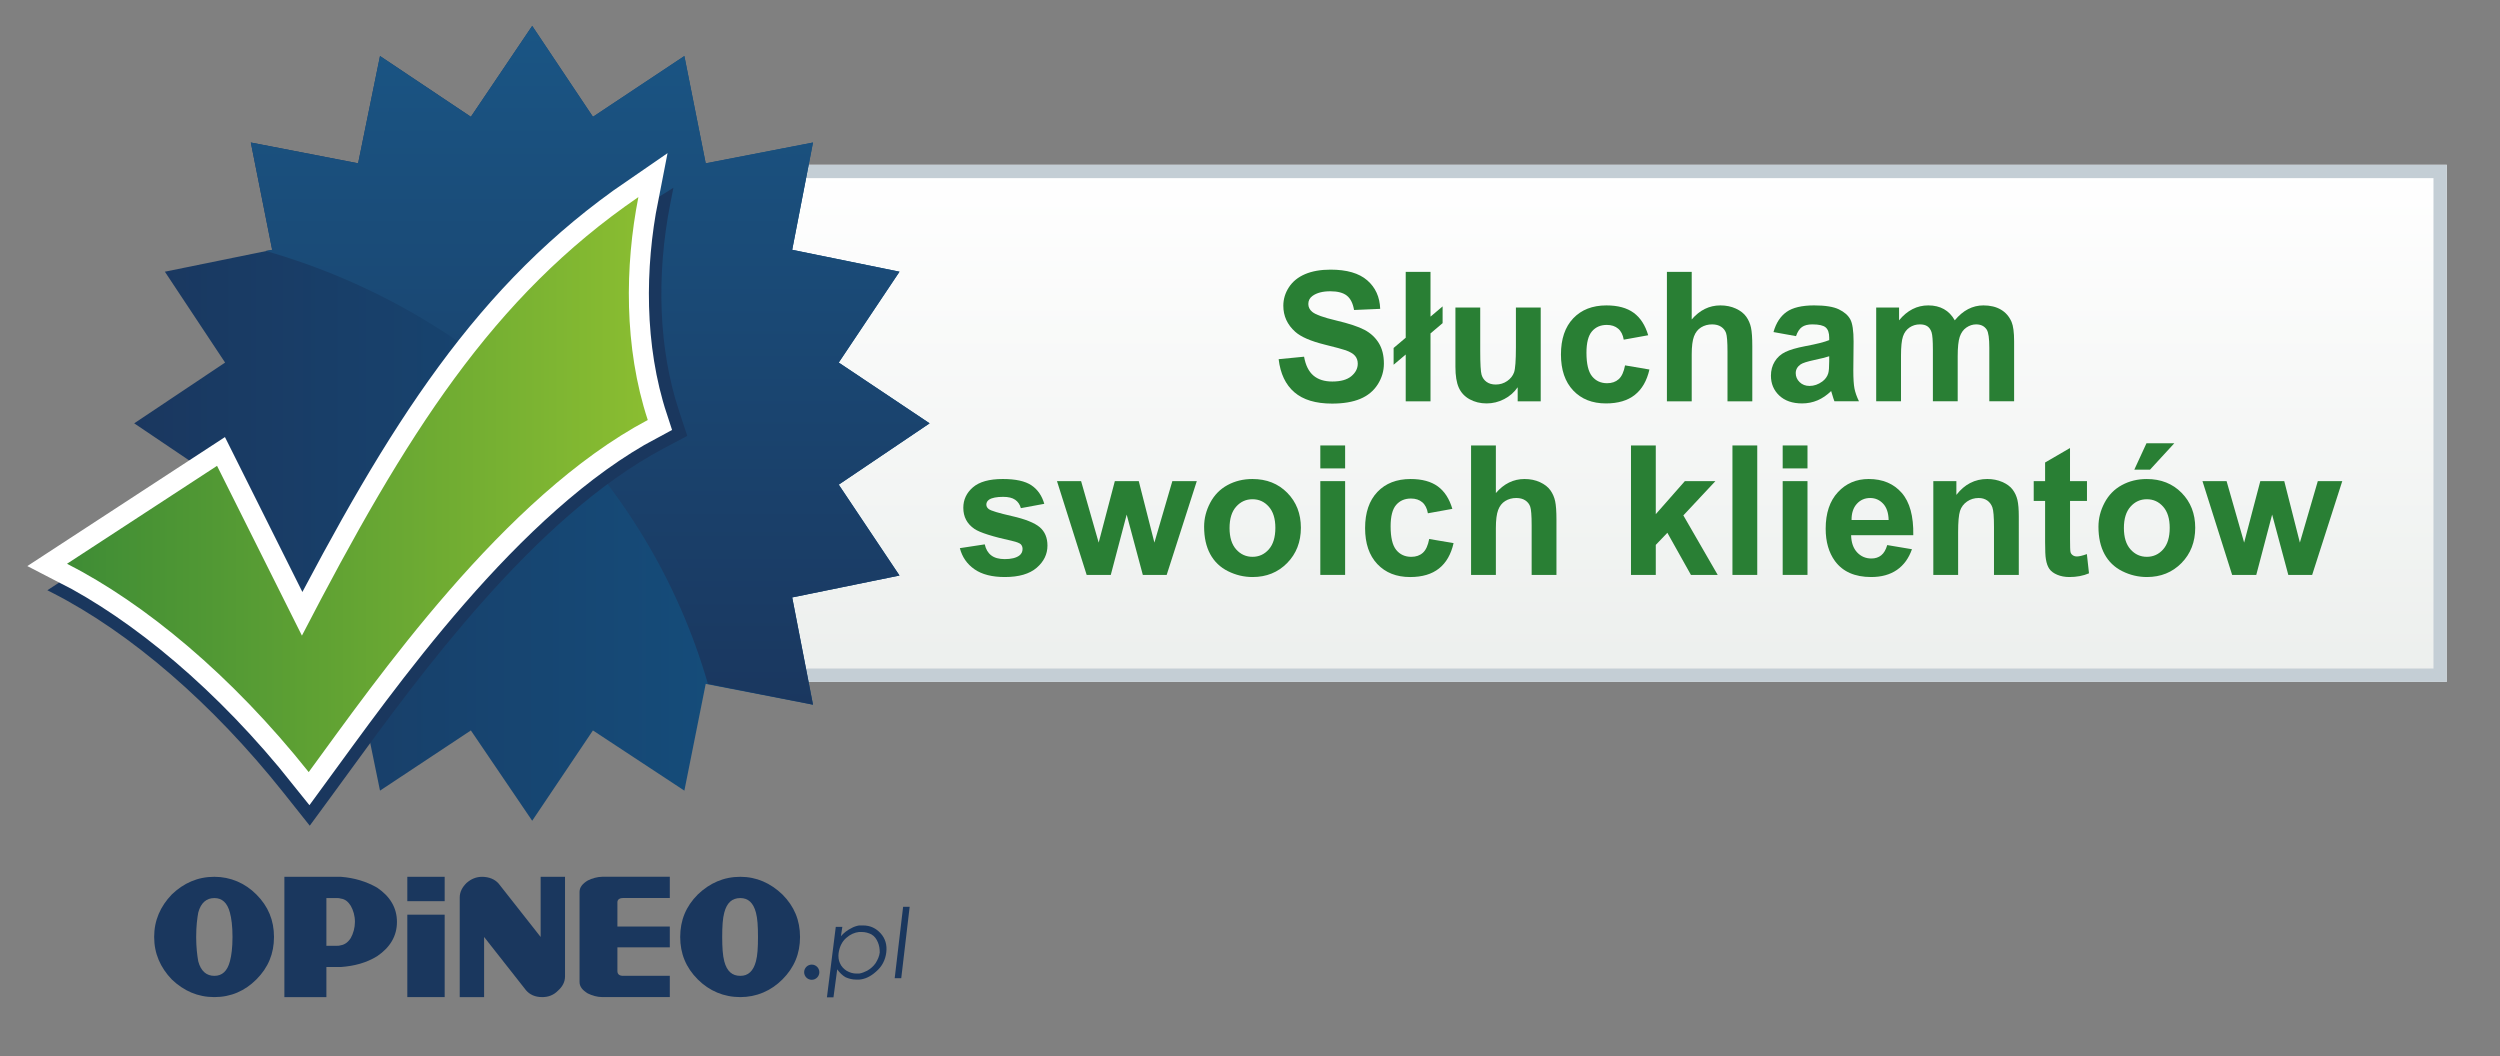 <?xml version="1.0" encoding="utf-8"?>
<!-- Generator: Adobe Illustrator 16.0.0, SVG Export Plug-In . SVG Version: 6.00 Build 0)  -->
<!DOCTYPE svg PUBLIC "-//W3C//DTD SVG 1.1//EN" "http://www.w3.org/Graphics/SVG/1.1/DTD/svg11.dtd">
<svg version="1.1" id="Warstwa_1" xmlns="http://www.w3.org/2000/svg" xmlns:xlink="http://www.w3.org/1999/xlink" x="0px" y="0px"
	 width="187.762px" height="79.325px" viewBox="0 0 187.762 79.325" enable-background="new 0 0 187.762 79.325"
	 xml:space="preserve">
<rect x="0" y="0" width="187.762" height="79.325" fill="#808080" stroke="none"/>
<g>
	<defs>
		<rect id="SVGID_1_" x="44.154" y="12.377" width="139.611" height="38.835"/>
	</defs>
	<clipPath id="SVGID_2_">
		<use xlink:href="#SVGID_1_"  overflow="visible"/>
	</clipPath>
	
		<linearGradient id="SVGID_3_" gradientUnits="userSpaceOnUse" x1="-266.916" y1="444.083" x2="-265.916" y2="444.083" gradientTransform="matrix(0 -38.835 -38.835 0 17359.906 -10314.469)">
		<stop  offset="0" style="stop-color:#ECEFED"/>
		<stop  offset="1" style="stop-color:#FFFFFF"/>
	</linearGradient>
	<rect x="44.154" y="12.377" clip-path="url(#SVGID_2_)" fill="url(#SVGID_3_)" width="139.611" height="38.835"/>
</g>
<path fill="#C4CED5" d="M182.766,50.212H45.154V13.377h137.611V50.212z M183.766,12.377H44.154v38.835h139.611V12.377z"/>
<g>
	<defs>
		<polygon id="SVGID_4_" points="39.97,1.946 44.532,8.771 51.399,4.207 53.002,12.265 61.061,10.703 59.498,18.762 67.557,20.406 
			62.992,27.231 69.818,31.794 62.992,36.399 67.557,43.224 59.498,44.869 61.061,52.926 53.002,51.364 51.399,59.381 
			44.532,54.859 39.97,61.643 35.365,54.859 28.54,59.381 26.896,51.364 18.837,52.926 20.44,44.869 12.382,43.224 16.905,36.399 
			10.079,31.794 16.905,27.231 12.382,20.406 20.44,18.762 18.837,10.703 26.896,12.265 28.54,4.207 35.365,8.771 		"/>
	</defs>
	<clipPath id="SVGID_5_">
		<use xlink:href="#SVGID_4_"  overflow="visible"/>
	</clipPath>
	
		<linearGradient id="SVGID_6_" gradientUnits="userSpaceOnUse" x1="-266.454" y1="449.356" x2="-265.454" y2="449.356" gradientTransform="matrix(59.738 0 0 -59.738 15927.562 26875.469)">
		<stop  offset="0" style="stop-color:#1A375F"/>
		<stop  offset="1" style="stop-color:#135484"/>
	</linearGradient>
	<rect x="10.079" y="1.946" clip-path="url(#SVGID_5_)" fill="url(#SVGID_6_)" width="59.739" height="59.697"/>
</g>
<g>
	<defs>
		<path id="SVGID_7_" d="M35.364,8.771l-6.823-4.563l-1.646,8.058l-8.058-1.563l1.603,8.059l-0.493,0.082
			c16.075,4.605,28.737,16.939,33.22,32.52l7.894,1.562l-1.563-8.057l8.058-1.645l-4.563-6.825l6.824-4.604l-6.824-4.564
			l4.563-6.825l-8.058-1.644l1.563-8.059l-8.058,1.563l-1.604-8.058l-6.866,4.563L39.97,1.946L35.364,8.771z"/>
	</defs>
	<clipPath id="SVGID_8_">
		<use xlink:href="#SVGID_7_"  overflow="visible"/>
	</clipPath>
	
		<linearGradient id="SVGID_9_" gradientUnits="userSpaceOnUse" x1="-267.413" y1="445.017" x2="-266.413" y2="445.017" gradientTransform="matrix(0 -50.98 -50.98 0 22731.25 -13579.781)">
		<stop  offset="0" style="stop-color:#1A375F"/>
		<stop  offset="1" style="stop-color:#1A5584"/>
	</linearGradient>
	<rect x="18.837" y="1.946" clip-path="url(#SVGID_8_)" fill="url(#SVGID_9_)" width="50.98" height="50.98"/>
</g>
<g>
	<defs>
		<rect id="SVGID_10_" x="-116.885" y="-228.203" width="841.89" height="595.28"/>
	</defs>
	<clipPath id="SVGID_11_">
		<use xlink:href="#SVGID_10_"  overflow="visible"/>
	</clipPath>
	<path clip-path="url(#SVGID_11_)" fill="#297F34" d="M96.032,26.976l1.91-0.186c0.114,0.642,0.348,1.112,0.699,1.413
		c0.352,0.301,0.827,0.451,1.423,0.451c0.632,0,1.109-0.134,1.429-0.401c0.321-0.268,0.481-0.581,0.481-0.939
		c0-0.23-0.067-0.425-0.202-0.587c-0.136-0.161-0.371-0.301-0.707-0.421c-0.229-0.08-0.754-0.221-1.571-0.424
		c-1.053-0.261-1.791-0.582-2.215-0.962c-0.598-0.535-0.895-1.187-0.895-1.956c0-0.495,0.139-0.959,0.42-1.39
		c0.281-0.431,0.686-0.759,1.214-0.985c0.529-0.225,1.166-0.338,1.913-0.338c1.221,0,2.139,0.267,2.756,0.803
		c0.616,0.535,0.941,1.249,0.972,2.142l-1.963,0.086c-0.085-0.499-0.265-0.859-0.541-1.078c-0.276-0.219-0.69-0.328-1.243-0.328
		c-0.57,0-1.018,0.117-1.34,0.351c-0.208,0.151-0.311,0.352-0.311,0.604c0,0.23,0.096,0.427,0.291,0.59
		c0.248,0.208,0.849,0.425,1.804,0.65c0.955,0.226,1.661,0.459,2.119,0.7c0.457,0.241,0.816,0.57,1.075,0.988
		c0.258,0.418,0.387,0.934,0.387,1.549c0,0.557-0.155,1.079-0.464,1.565s-0.748,0.848-1.313,1.084
		c-0.566,0.237-1.272,0.355-2.115,0.355c-1.23,0-2.174-0.284-2.832-0.852C96.553,28.892,96.16,28.064,96.032,26.976"/>
	<polygon clip-path="url(#SVGID_11_)" fill="#297F34" points="105.576,25.365 105.576,20.417 107.438,20.417 107.438,23.78 
		108.347,23.011 108.347,24.27 107.438,25.04 107.438,30.14 105.576,30.14 105.576,26.625 104.667,27.394 104.667,26.134 	"/>
	<path clip-path="url(#SVGID_11_)" fill="#297F34" d="M113.985,30.14v-1.055c-0.257,0.376-0.594,0.673-1.012,0.889
		c-0.418,0.217-0.858,0.325-1.323,0.325c-0.473,0-0.897-0.104-1.273-0.311c-0.376-0.208-0.648-0.5-0.816-0.876
		c-0.168-0.376-0.252-0.895-0.252-1.558v-4.457h1.863v3.236c0,0.991,0.035,1.598,0.103,1.821c0.069,0.223,0.193,0.4,0.375,0.53
		c0.182,0.131,0.411,0.196,0.689,0.196c0.319,0,0.604-0.087,0.857-0.262c0.252-0.175,0.424-0.392,0.517-0.65
		c0.092-0.259,0.139-0.892,0.139-1.9v-2.971h1.863v7.043H113.985z"/>
	<path clip-path="url(#SVGID_11_)" fill="#297F34" d="M123.787,25.179l-1.837,0.332c-0.061-0.367-0.202-0.644-0.421-0.829
		c-0.219-0.186-0.503-0.279-0.852-0.279c-0.464,0-0.834,0.16-1.111,0.481c-0.276,0.32-0.415,0.857-0.415,1.608
		c0,0.836,0.141,1.426,0.421,1.771c0.281,0.345,0.658,0.518,1.131,0.518c0.355,0,0.644-0.101,0.869-0.302
		c0.226-0.201,0.385-0.548,0.478-1.038l1.83,0.311c-0.19,0.841-0.555,1.475-1.094,1.904c-0.54,0.429-1.263,0.643-2.169,0.643
		c-1.03,0-1.851-0.325-2.464-0.975c-0.612-0.65-0.918-1.549-0.918-2.699c0-1.163,0.307-2.068,0.921-2.716
		c0.615-0.647,1.446-0.972,2.494-0.972c0.858,0,1.54,0.185,2.046,0.554C123.202,23.861,123.565,24.423,123.787,25.179"/>
	<path clip-path="url(#SVGID_11_)" fill="#297F34" d="M127.056,20.417v3.575c0.602-0.703,1.32-1.055,2.155-1.055
		c0.429,0,0.817,0.08,1.161,0.239c0.345,0.159,0.605,0.363,0.78,0.61c0.175,0.248,0.294,0.522,0.357,0.822
		c0.065,0.301,0.097,0.767,0.097,1.4v4.132h-1.863v-3.721c0-0.738-0.037-1.207-0.107-1.406c-0.071-0.199-0.195-0.357-0.375-0.474
		c-0.179-0.117-0.403-0.176-0.673-0.176c-0.309,0-0.586,0.075-0.829,0.225c-0.243,0.151-0.421,0.377-0.534,0.681
		c-0.112,0.302-0.169,0.75-0.169,1.342v3.529h-1.863v-9.723H127.056z"/>
	<path clip-path="url(#SVGID_11_)" fill="#297F34" d="M134.889,25.245l-1.692-0.305c0.191-0.681,0.518-1.185,0.982-1.513
		c0.464-0.327,1.154-0.49,2.069-0.49c0.831,0,1.45,0.098,1.857,0.295c0.407,0.197,0.693,0.446,0.859,0.75
		c0.166,0.302,0.249,0.858,0.249,1.668l-0.02,2.175c0,0.619,0.03,1.075,0.089,1.369c0.06,0.294,0.171,0.609,0.335,0.945h-1.843
		c-0.049-0.123-0.109-0.307-0.179-0.55c-0.031-0.111-0.054-0.184-0.067-0.219c-0.318,0.309-0.659,0.542-1.021,0.697
		c-0.362,0.154-0.75,0.232-1.161,0.232c-0.725,0-1.296-0.197-1.714-0.591c-0.418-0.393-0.627-0.89-0.627-1.492
		c0-0.398,0.095-0.753,0.285-1.064c0.191-0.312,0.456-0.551,0.799-0.717c0.343-0.165,0.837-0.31,1.482-0.434
		c0.872-0.163,1.475-0.316,1.811-0.458v-0.185c0-0.358-0.088-0.614-0.265-0.767c-0.177-0.152-0.51-0.228-1.002-0.228
		c-0.331,0-0.589,0.065-0.775,0.195C135.153,24.689,135.003,24.918,134.889,25.245 M137.382,26.757
		c-0.238,0.08-0.616,0.175-1.134,0.285c-0.517,0.111-0.855,0.219-1.014,0.325c-0.244,0.173-0.366,0.391-0.366,0.657
		c0,0.261,0.098,0.486,0.292,0.676c0.195,0.19,0.443,0.286,0.743,0.286c0.336,0,0.657-0.111,0.962-0.332
		c0.225-0.168,0.373-0.374,0.445-0.617c0.048-0.159,0.072-0.462,0.072-0.908V26.757z"/>
	<path clip-path="url(#SVGID_11_)" fill="#297F34" d="M140.911,23.096h1.718v0.962c0.614-0.747,1.346-1.121,2.195-1.121
		c0.451,0,0.842,0.093,1.174,0.279c0.331,0.185,0.603,0.466,0.815,0.842c0.31-0.376,0.644-0.657,1.002-0.842
		c0.358-0.186,0.741-0.279,1.148-0.279c0.516,0,0.954,0.105,1.312,0.315c0.359,0.21,0.626,0.518,0.804,0.925
		c0.127,0.301,0.191,0.787,0.191,1.459v4.503h-1.863v-4.025c0-0.699-0.064-1.15-0.192-1.353c-0.173-0.266-0.439-0.398-0.796-0.398
		c-0.262,0-0.507,0.08-0.737,0.239c-0.23,0.159-0.395,0.392-0.498,0.7c-0.101,0.307-0.152,0.792-0.152,1.455v3.382h-1.863V26.28
		c0-0.685-0.033-1.128-0.1-1.327c-0.066-0.199-0.169-0.347-0.308-0.444c-0.139-0.098-0.329-0.146-0.567-0.146
		c-0.288,0-0.547,0.077-0.776,0.232c-0.23,0.155-0.395,0.378-0.494,0.67c-0.1,0.291-0.15,0.776-0.15,1.452v3.422h-1.863V23.096z"/>
	<path clip-path="url(#SVGID_11_)" fill="#297F34" d="M72.09,41.169l1.87-0.285c0.079,0.363,0.241,0.638,0.484,0.826
		c0.244,0.188,0.584,0.282,1.021,0.282c0.482,0,0.845-0.089,1.088-0.266c0.164-0.123,0.246-0.289,0.246-0.497
		c0-0.142-0.045-0.259-0.133-0.352c-0.093-0.088-0.301-0.17-0.624-0.245c-1.503-0.332-2.456-0.634-2.858-0.909
		c-0.557-0.38-0.835-0.908-0.835-1.585c0-0.61,0.24-1.123,0.722-1.538c0.482-0.416,1.229-0.624,2.242-0.624
		c0.964,0,1.68,0.157,2.149,0.471c0.469,0.314,0.791,0.779,0.968,1.393l-1.758,0.325c-0.075-0.274-0.218-0.484-0.428-0.63
		s-0.508-0.219-0.898-0.219c-0.49,0-0.842,0.069-1.055,0.206c-0.141,0.097-0.212,0.223-0.212,0.377c0,0.133,0.062,0.246,0.186,0.339
		c0.168,0.124,0.749,0.298,1.741,0.524c0.992,0.225,1.686,0.502,2.079,0.829c0.389,0.331,0.584,0.793,0.584,1.386
		c0,0.646-0.27,1.2-0.809,1.665c-0.54,0.464-1.337,0.696-2.395,0.696c-0.959,0-1.719-0.194-2.277-0.584
		C72.628,42.365,72.262,41.837,72.09,41.169"/>
	<polygon clip-path="url(#SVGID_11_)" fill="#297F34" points="81.614,43.179 79.385,36.136 81.196,36.136 82.516,40.752 
		83.729,36.136 85.527,36.136 86.701,40.752 88.048,36.136 89.885,36.136 87.623,43.179 85.832,43.179 84.619,38.649 83.425,43.179 
			"/>
	<path clip-path="url(#SVGID_11_)" fill="#297F34" d="M90.435,39.557c0-0.619,0.152-1.218,0.457-1.797
		c0.306-0.579,0.737-1.021,1.297-1.326c0.559-0.305,1.183-0.458,1.873-0.458c1.066,0,1.939,0.346,2.62,1.038
		s1.021,1.566,1.021,2.623c0,1.065-0.343,1.949-1.031,2.649c-0.687,0.701-1.554,1.052-2.597,1.052c-0.645,0-1.26-0.146-1.846-0.438
		c-0.586-0.292-1.031-0.72-1.337-1.284C90.587,41.053,90.435,40.366,90.435,39.557 M92.345,39.657c0,0.699,0.165,1.233,0.497,1.605
		c0.331,0.371,0.74,0.557,1.227,0.557c0.486,0,0.894-0.186,1.223-0.557c0.329-0.372,0.494-0.911,0.494-1.618
		c0-0.69-0.165-1.221-0.494-1.592c-0.329-0.372-0.737-0.557-1.223-0.557c-0.487,0-0.896,0.185-1.227,0.557
		C92.51,38.423,92.345,38.958,92.345,39.657"/>
	<path clip-path="url(#SVGID_11_)" fill="#297F34" d="M99.162,33.456h1.863v1.724h-1.863V33.456z M99.162,36.135h1.863v7.043h-1.863
		V36.135z"/>
	<path clip-path="url(#SVGID_11_)" fill="#297F34" d="M109.078,38.218l-1.837,0.332c-0.062-0.367-0.203-0.644-0.422-0.829
		c-0.219-0.186-0.503-0.279-0.851-0.279c-0.465,0-0.835,0.16-1.112,0.481c-0.276,0.32-0.414,0.857-0.414,1.608
		c0,0.836,0.14,1.426,0.421,1.771c0.28,0.345,0.657,0.518,1.131,0.518c0.354,0,0.644-0.101,0.868-0.302
		c0.226-0.201,0.385-0.548,0.478-1.038l1.831,0.311c-0.191,0.841-0.555,1.475-1.095,1.904c-0.539,0.429-1.262,0.643-2.168,0.643
		c-1.03,0-1.851-0.325-2.464-0.975c-0.613-0.65-0.919-1.549-0.919-2.699c0-1.163,0.308-2.068,0.922-2.716
		c0.614-0.647,1.445-0.972,2.494-0.972c0.858,0,1.539,0.185,2.046,0.554C108.493,36.9,108.855,37.462,109.078,38.218"/>
	<path clip-path="url(#SVGID_11_)" fill="#297F34" d="M112.347,33.456v3.575c0.602-0.703,1.32-1.055,2.155-1.055
		c0.429,0,0.817,0.08,1.161,0.239c0.345,0.159,0.605,0.363,0.78,0.61c0.175,0.248,0.294,0.522,0.357,0.822
		c0.065,0.301,0.097,0.767,0.097,1.4v4.132h-1.863v-3.721c0-0.738-0.037-1.207-0.107-1.406c-0.071-0.199-0.195-0.357-0.375-0.474
		c-0.179-0.117-0.403-0.176-0.673-0.176c-0.309,0-0.586,0.075-0.829,0.225c-0.243,0.151-0.421,0.377-0.534,0.681
		c-0.112,0.302-0.169,0.75-0.169,1.342v3.529h-1.863v-9.723H112.347z"/>
	<polygon clip-path="url(#SVGID_11_)" fill="#297F34" points="122.495,43.179 122.495,33.456 124.357,33.456 124.357,38.616 
		126.54,36.136 128.834,36.136 126.428,38.709 129.008,43.179 126.998,43.179 125.227,40.015 124.357,40.924 124.357,43.179 	"/>
	<rect x="130.115" y="33.456" clip-path="url(#SVGID_11_)" fill="#297F34" width="1.863" height="9.723"/>
	<path clip-path="url(#SVGID_11_)" fill="#297F34" d="M133.888,33.456h1.863v1.724h-1.863V33.456z M133.888,36.135h1.863v7.043
		h-1.863V36.135z"/>
	<path clip-path="url(#SVGID_11_)" fill="#297F34" d="M141.74,40.937l1.857,0.312c-0.239,0.681-0.616,1.2-1.131,1.555
		c-0.516,0.356-1.16,0.534-1.933,0.534c-1.225,0-2.131-0.4-2.719-1.2c-0.465-0.641-0.697-1.45-0.697-2.428
		c0-1.167,0.305-2.081,0.916-2.742c0.61-0.661,1.381-0.992,2.314-0.992c1.048,0,1.875,0.347,2.48,1.038
		c0.606,0.692,0.896,1.752,0.87,3.181h-4.669c0.012,0.552,0.163,0.982,0.45,1.29c0.288,0.307,0.645,0.461,1.075,0.461
		c0.291,0,0.537-0.08,0.735-0.239C141.488,41.548,141.638,41.291,141.74,40.937 M141.846,39.054c-0.014-0.54-0.152-0.95-0.418-1.23
		c-0.266-0.281-0.588-0.421-0.969-0.421c-0.406,0-0.742,0.148-1.008,0.444c-0.264,0.296-0.395,0.698-0.39,1.207H141.846z"/>
	<path clip-path="url(#SVGID_11_)" fill="#297F34" d="M151.621,43.179h-1.863v-3.595c0-0.76-0.04-1.252-0.12-1.475
		c-0.08-0.223-0.209-0.397-0.388-0.521c-0.179-0.123-0.395-0.185-0.647-0.185c-0.323,0-0.612,0.088-0.869,0.265
		c-0.256,0.177-0.431,0.411-0.527,0.703c-0.095,0.291-0.143,0.831-0.143,1.618v3.19h-1.863v-7.043h1.732v1.034
		c0.614-0.796,1.387-1.194,2.32-1.194c0.412,0,0.787,0.075,1.128,0.223c0.341,0.148,0.597,0.337,0.772,0.567
		s0.296,0.491,0.365,0.782c0.069,0.292,0.103,0.71,0.103,1.254V43.179z"/>
	<path clip-path="url(#SVGID_11_)" fill="#297F34" d="M156.742,36.135v1.486h-1.273v2.838c0,0.575,0.011,0.91,0.036,1.005
		c0.024,0.095,0.08,0.173,0.166,0.235s0.19,0.093,0.315,0.093c0.172,0,0.422-0.059,0.748-0.178l0.159,1.445
		c-0.433,0.186-0.923,0.279-1.472,0.279c-0.336,0-0.639-0.057-0.909-0.169c-0.269-0.113-0.467-0.259-0.593-0.438
		c-0.126-0.179-0.213-0.421-0.262-0.726c-0.041-0.217-0.061-0.655-0.061-1.313v-3.071h-0.855v-1.486h0.855v-1.399l1.871-1.088v2.487
		H156.742z"/>
	<path clip-path="url(#SVGID_11_)" fill="#297F34" d="M157.604,39.558c0-0.619,0.151-1.218,0.457-1.797
		c0.305-0.579,0.737-1.022,1.297-1.326c0.56-0.306,1.183-0.458,1.873-0.458c1.065,0,1.938,0.346,2.62,1.038
		c0.68,0.692,1.021,1.566,1.021,2.623c0,1.065-0.345,1.949-1.031,2.649c-0.688,0.701-1.555,1.051-2.598,1.051
		c-0.645,0-1.261-0.146-1.846-0.437c-0.586-0.292-1.032-0.72-1.337-1.284C157.756,41.054,157.604,40.366,157.604,39.558
		 M159.515,39.657c0,0.699,0.165,1.233,0.497,1.605c0.33,0.371,0.74,0.557,1.226,0.557c0.487,0,0.896-0.186,1.224-0.557
		c0.33-0.372,0.494-0.911,0.494-1.618c0-0.69-0.164-1.221-0.494-1.592c-0.328-0.372-0.736-0.557-1.224-0.557
		c-0.485,0-0.896,0.185-1.226,0.557C159.68,38.423,159.515,38.958,159.515,39.657 M160.297,35.273l0.914-1.983h2.09l-1.823,1.983
		H160.297z"/>
	<polygon clip-path="url(#SVGID_11_)" fill="#297F34" points="167.645,43.179 165.416,36.136 167.227,36.136 168.546,40.752 
		169.76,36.136 171.559,36.136 172.732,40.752 174.078,36.136 175.915,36.136 173.654,43.179 171.863,43.179 170.648,38.649 
		169.456,43.179 	"/>
	<path clip-path="url(#SVGID_11_)" fill="#1A375E" d="M58.76,67.177c-0.896-0.857-1.947-1.325-3.155-1.325
		c-1.247,0-2.299,0.468-3.195,1.325c-0.896,0.896-1.324,1.947-1.324,3.193s0.428,2.298,1.324,3.193
		c0.857,0.856,1.948,1.324,3.195,1.324c1.208,0,2.299-0.468,3.155-1.324c0.897-0.896,1.326-1.947,1.326-3.193
		S59.657,68.073,58.76,67.177 M56.774,72.2c-0.195,0.74-0.585,1.091-1.169,1.091c-0.624,0-1.014-0.351-1.208-1.091
		c-0.116-0.428-0.156-1.051-0.156-1.83c0-0.818,0.04-1.402,0.156-1.831c0.194-0.739,0.584-1.09,1.208-1.09
		c0.584,0,0.974,0.351,1.169,1.09c0.116,0.429,0.155,1.013,0.155,1.831C56.929,71.188,56.89,71.772,56.774,72.2"/>
	<path clip-path="url(#SVGID_11_)" fill="#1A375E" d="M28.331,66.671c-0.818-0.468-1.715-0.74-2.727-0.819h-0.312h-3.934v9.036
		h3.155v-2.26h0.779h0.312c1.012-0.076,1.909-0.312,2.727-0.816c0.975-0.662,1.482-1.52,1.482-2.571
		C29.813,68.19,29.306,67.332,28.331,66.671 M26.345,70.448c-0.195,0.313-0.468,0.506-0.741,0.545
		c-0.116,0.04-0.195,0.04-0.312,0.04h-0.779v-3.584h0.779c0.117,0,0.196,0,0.312,0.04c0.311,0.039,0.546,0.233,0.741,0.544
		c0.194,0.351,0.312,0.74,0.312,1.207C26.657,69.669,26.539,70.098,26.345,70.448"/>
	<path clip-path="url(#SVGID_11_)" fill="#1A375E" d="M16.098,65.852c-1.247,0-2.299,0.468-3.195,1.325
		c-0.858,0.896-1.325,1.947-1.325,3.193s0.467,2.298,1.325,3.193c0.896,0.856,1.948,1.324,3.195,1.324s2.298-0.468,3.155-1.324
		c0.897-0.896,1.325-1.947,1.325-3.193s-0.428-2.297-1.325-3.193C18.396,66.32,17.305,65.852,16.098,65.852 M17.267,72.2
		c-0.195,0.74-0.585,1.091-1.169,1.091c-0.585,0-1.013-0.351-1.208-1.091c-0.077-0.428-0.156-1.051-0.156-1.83
		c0-0.818,0.079-1.402,0.156-1.831c0.195-0.739,0.623-1.09,1.208-1.09c0.584,0,0.974,0.351,1.169,1.09
		c0.116,0.429,0.195,1.013,0.195,1.831C17.462,71.188,17.383,71.772,17.267,72.2"/>
	<path clip-path="url(#SVGID_11_)" fill="#1A375E" d="M40.605,70.371l-3.156-4.011c-0.273-0.312-0.7-0.507-1.247-0.507
		c-0.429,0-0.819,0.156-1.169,0.468c-0.312,0.311-0.506,0.662-0.506,1.09v7.477h1.831v-4.517l3.155,4.011
		c0.274,0.311,0.663,0.506,1.209,0.506c0.467,0,0.857-0.155,1.168-0.468c0.352-0.311,0.546-0.662,0.546-1.091v-7.477h-1.831V70.371z
		"/>
	<rect x="30.591" y="68.697" clip-path="url(#SVGID_11_)" fill="#1A375E" width="2.805" height="6.19"/>
	<path clip-path="url(#SVGID_11_)" fill="#1A375E" d="M44.151,66.125c-0.391,0.234-0.624,0.506-0.624,0.857v6.775
		c0,0.352,0.233,0.624,0.624,0.857c0.312,0.155,0.7,0.272,1.09,0.272h5.065v-1.597h-3.507c-0.272,0-0.428-0.116-0.428-0.351v-1.791
		h3.935v-1.558h-3.935v-1.83c0-0.195,0.156-0.313,0.428-0.313h3.507v-1.597h-5.065C44.851,65.853,44.463,65.971,44.151,66.125"/>
	<rect x="30.591" y="65.852" clip-path="url(#SVGID_11_)" fill="#1A375E" width="2.805" height="1.831"/>
	<path clip-path="url(#SVGID_11_)" fill="#1A375E" d="M64.808,69.505h-0.281c-0.21,0.036-0.42,0.106-0.596,0.211
		c-0.281,0.141-0.527,0.317-0.773,0.596l0.105-0.701h-0.492l-0.665,5.295h0.491l0.282-2.104c0.174,0.245,0.384,0.455,0.63,0.596
		c0.246,0.104,0.493,0.175,0.808,0.175h0.21c0.457-0.035,0.877-0.246,1.264-0.596c0.457-0.386,0.702-0.878,0.773-1.438
		c0.07-0.561-0.071-1.052-0.422-1.438C65.792,69.716,65.369,69.505,64.808,69.505 M65.756,72.347
		c-0.176,0.245-0.387,0.421-0.632,0.561c-0.211,0.104-0.386,0.176-0.597,0.211h-0.21c-0.246,0-0.492-0.07-0.737-0.211
		c-0.212-0.14-0.387-0.315-0.493-0.561c-0.103-0.212-0.14-0.491-0.103-0.771c0.069-0.457,0.244-0.842,0.56-1.123
		c0.316-0.28,0.633-0.419,0.983-0.457h0.176c0.281,0,0.526,0.071,0.737,0.176c0.246,0.14,0.386,0.351,0.491,0.596
		c0.106,0.246,0.141,0.491,0.141,0.771C66.037,71.82,65.931,72.065,65.756,72.347"/>
	<polygon clip-path="url(#SVGID_11_)" fill="#1A375E" points="67.828,68.103 67.196,73.468 67.688,73.468 68.32,68.103 	"/>
	<path clip-path="url(#SVGID_11_)" fill="#1A375E" d="M61.536,73.017c0,0.313-0.256,0.57-0.57,0.57c-0.316,0-0.571-0.257-0.571-0.57
		c0-0.314,0.255-0.571,0.571-0.571C61.28,72.445,61.536,72.702,61.536,73.017"/>
	<path clip-path="url(#SVGID_11_)" fill="#1A375E" d="M21.936,60.344l1.328,1.67l1.263-1.721l0.63-0.86
		c0.335-0.458,0.69-0.944,1.064-1.458c5.219-7.168,13.954-19.166,23.575-24.271l0.608-0.323l1.213-0.644l-0.43-1.304l-0.214-0.652
		c-1.484-4.518-1.708-10.025-0.627-15.507l0.231-1.174c-0.644,0.396-1.276,0.803-1.897,1.222
		c-1.052,5.632-0.793,11.289,0.745,15.968l0.214,0.652l-0.606,0.322c-9.952,5.282-18.827,17.469-24.13,24.751
		c-0.372,0.513-0.727,0.998-1.06,1.454l-0.632,0.861l-0.664-0.835c-5.31-6.674-11.48-12.043-17.425-15.185l-1.565,1.021l0.366,0.187
		c5.883,3.001,12.044,8.325,17.349,14.992L21.936,60.344z"/>
	<path clip-path="url(#SVGID_11_)" fill="none" stroke="#FFFFFF" stroke-width="3" d="M48.656,31.56
		c-10.835,5.75-20.419,19.559-25.465,26.443C17.402,50.728,10.868,45.329,5.04,42.356l11.266-7.354l6.376,12.753
		C30.545,32.577,37,22.328,47.953,14.817C46.935,19.981,46.857,26.083,48.656,31.56z"/>
</g>
<g>
	<defs>
		<path id="SVGID_12_" d="M22.676,47.739l-6.375-12.753L5.034,42.341c5.83,2.973,12.362,8.371,18.151,15.646
			c5.047-6.884,14.63-20.693,25.465-26.443c-1.799-5.476-1.72-11.579-0.704-16.742C36.993,22.312,30.539,32.561,22.676,47.739"/>
	</defs>
	<clipPath id="SVGID_13_">
		<use xlink:href="#SVGID_12_"  overflow="visible"/>
	</clipPath>
	
		<linearGradient id="SVGID_14_" gradientUnits="userSpaceOnUse" x1="-265.512" y1="449.854" x2="-264.512" y2="449.854" gradientTransform="matrix(43.616 0 0 -43.616 11585.406 19657.375)">
		<stop  offset="0" style="stop-color:#3E8C35"/>
		<stop  offset="1" style="stop-color:#8ABD31"/>
	</linearGradient>
	<rect x="5.034" y="14.802" clip-path="url(#SVGID_13_)" fill="url(#SVGID_14_)" width="43.616" height="43.185"/>
</g>
<g>
</g>
<g>
</g>
<g>
</g>
<g>
</g>
<g>
</g>
<g>
</g>
<g>
</g>
<g>
</g>
<g>
</g>
<g>
</g>
<g>
</g>
<g>
</g>
<g>
</g>
<g>
</g>
<g>
</g>
</svg>
